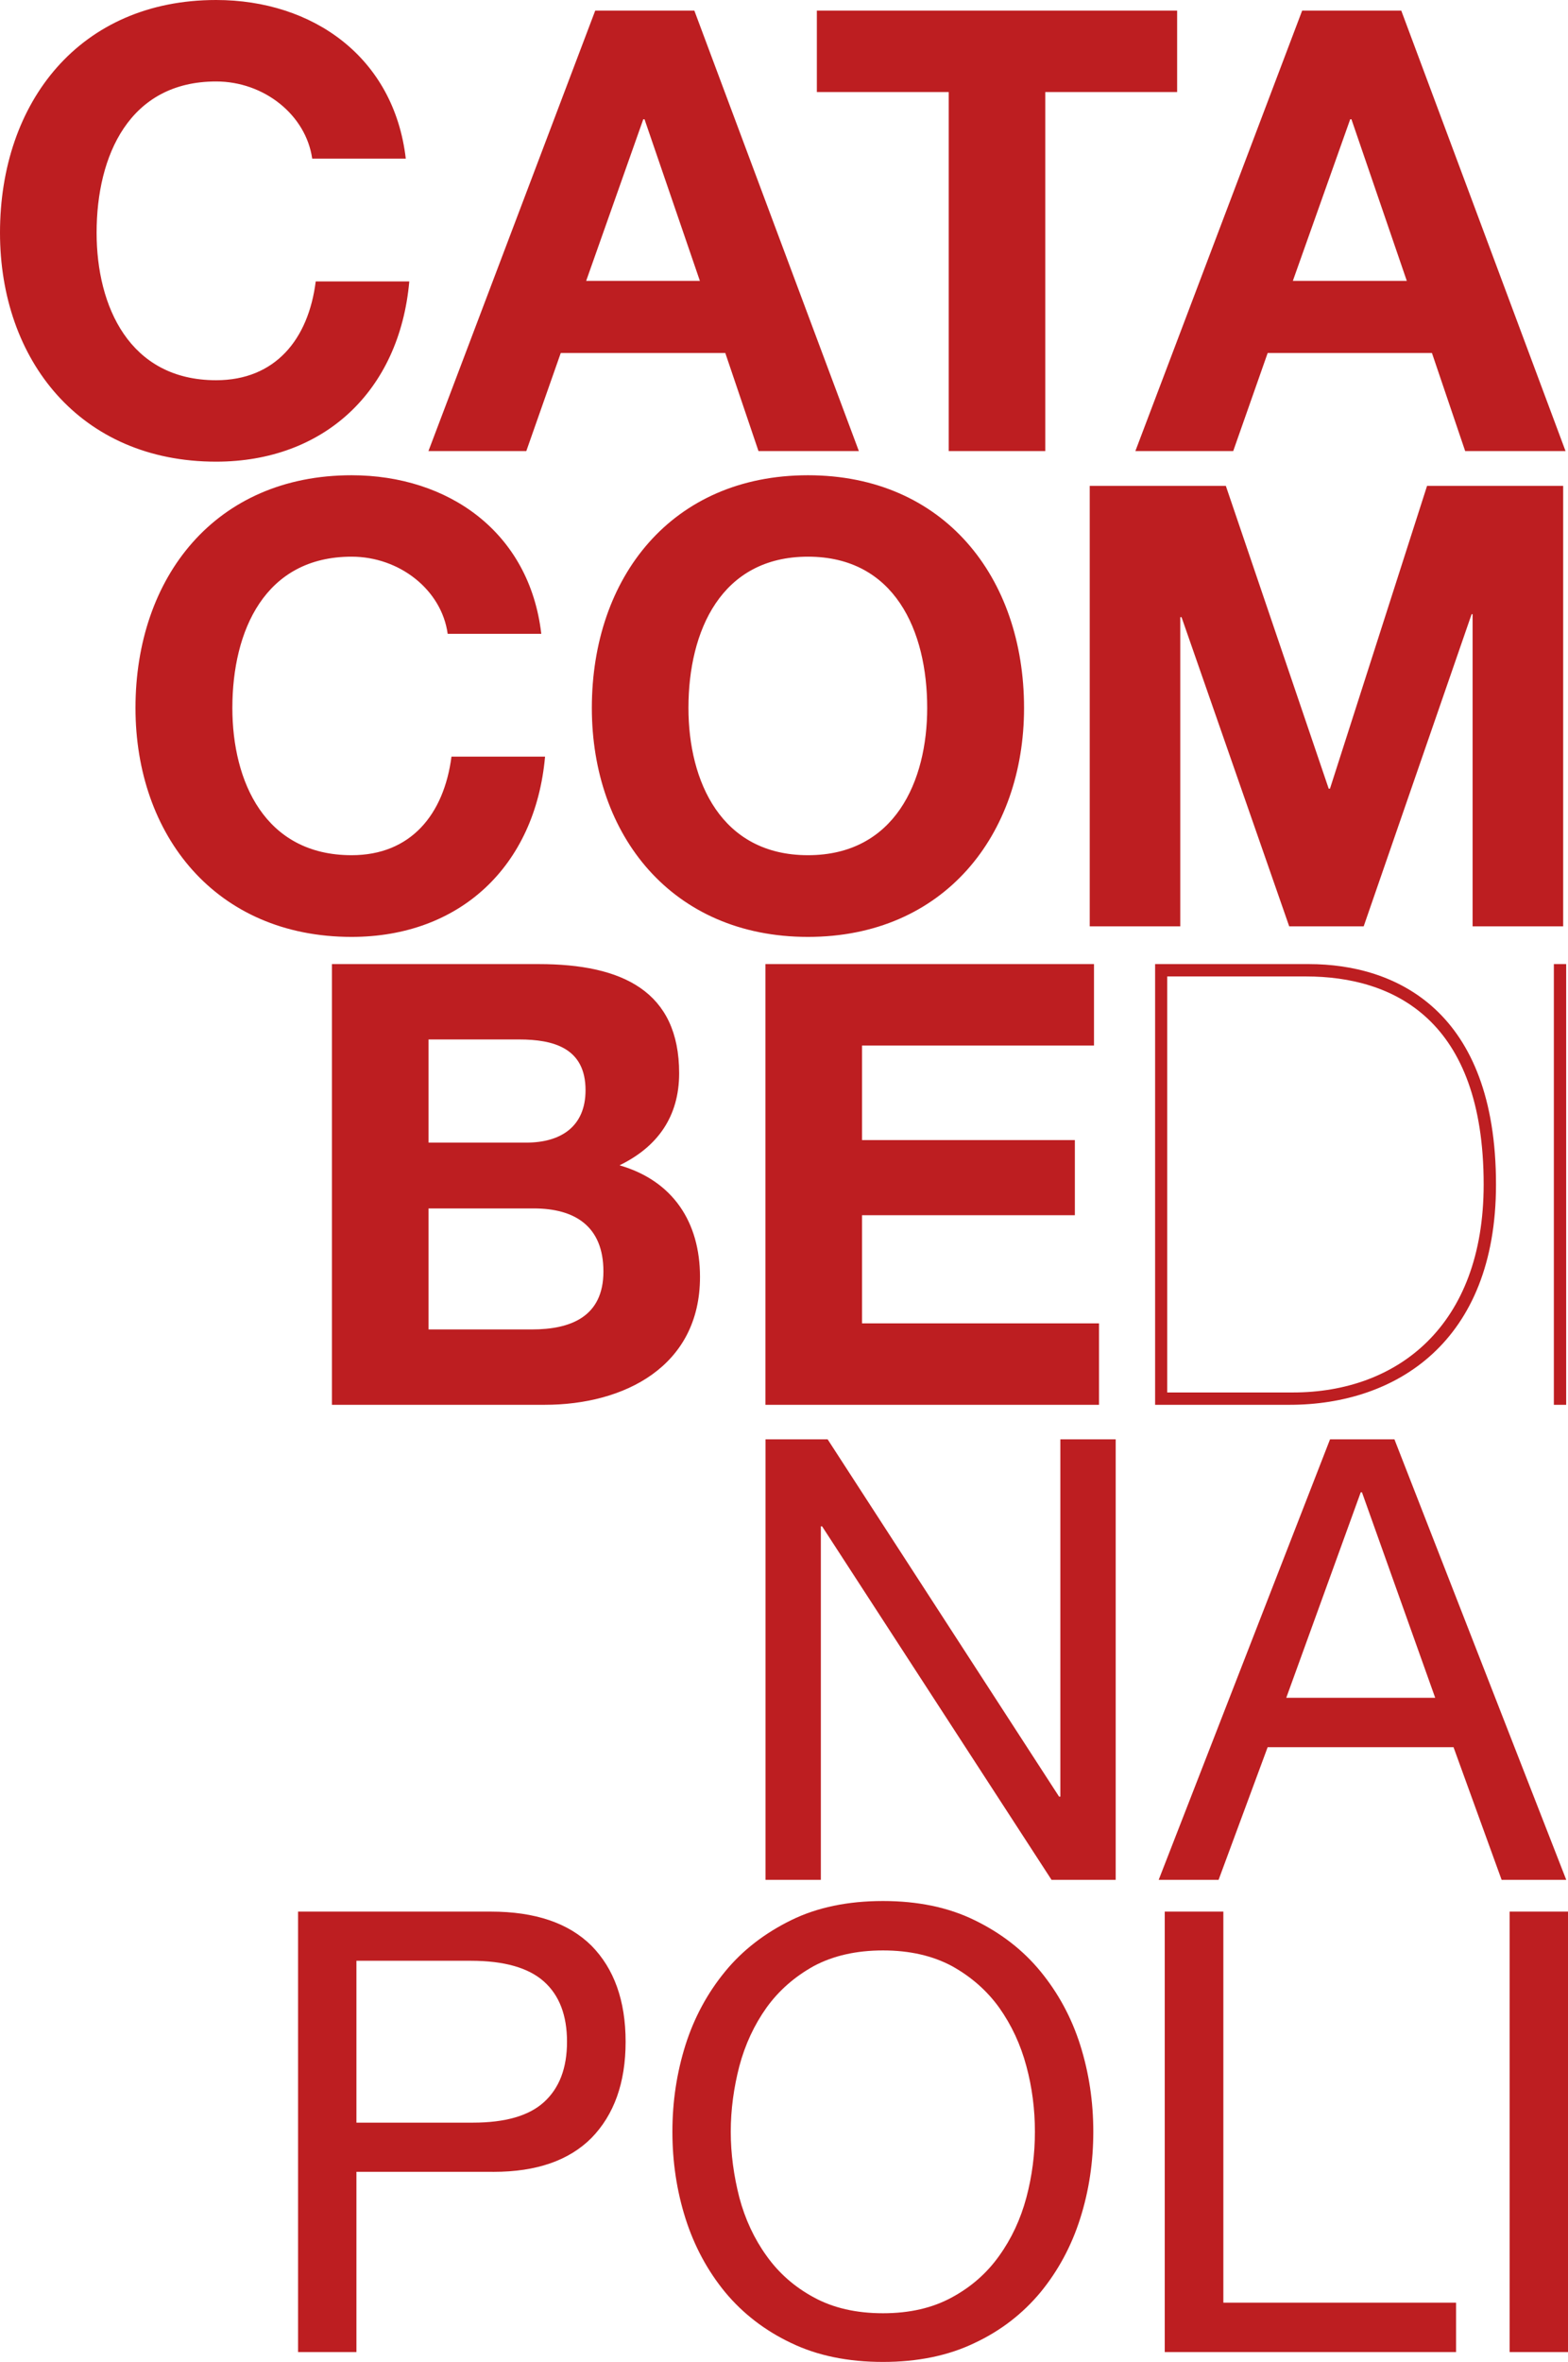 <?xml version="1.0" encoding="UTF-8"?>
<svg width="180px" height="271px" viewBox="0 0 180 271" version="1.1" xmlns="http://www.w3.org/2000/svg" xmlns:xlink="http://www.w3.org/1999/xlink">
    <g stroke="none" stroke-width="1" fill="none" fill-rule="evenodd">
        <path d="M40.917,243.546 L40.917,224.973 L54.057,224.973 C57.898,224.973 60.672,225.783 62.432,227.344 C64.222,228.938 65.09,231.25 65.09,234.262 C65.09,237.268 64.222,239.583 62.432,241.202 C60.703,242.765 57.999,243.546 54.264,243.546 L54.057,243.546 L40.917,243.546 L40.917,243.546 Z M56.338,219.332 L34.218,219.332 L34.218,269.869 L40.917,269.869 L40.917,249.187 L56.338,249.187 C56.447,249.187 56.554,249.191 56.664,249.191 C61.584,249.191 65.316,247.888 67.892,245.31 C70.489,242.648 71.818,238.975 71.818,234.262 C71.818,229.544 70.489,225.868 67.892,223.237 C65.262,220.633 61.421,219.332 56.338,219.332 L56.338,219.332 Z M140.436,219.332 L133.707,219.332 L133.707,269.869 L167.15,269.869 L167.15,264.2 L140.436,264.2 L140.436,219.332 L140.436,219.332 Z M173.3,269.869 L180,269.869 L180,219.332 L173.3,219.332 L173.3,269.869 Z M101.363,265.415 C98.3,265.415 95.644,264.809 93.422,263.593 C91.224,262.406 89.407,260.817 87.99,258.821 C86.574,256.853 85.537,254.626 84.873,252.138 C84.237,249.649 83.888,247.131 83.888,244.588 C83.888,242.039 84.237,239.523 84.873,237.067 C85.537,234.575 86.574,232.35 87.99,230.353 C89.407,228.385 91.224,226.797 93.422,225.579 C95.644,224.392 98.3,223.786 101.363,223.786 C104.424,223.786 107.052,224.392 109.274,225.579 C111.471,226.797 113.289,228.385 114.705,230.353 C116.118,232.35 117.159,234.575 117.824,237.067 C118.488,239.523 118.803,242.039 118.803,244.588 C118.803,247.131 118.488,249.649 117.824,252.138 C117.159,254.626 116.118,256.853 114.705,258.821 C113.289,260.817 111.471,262.406 109.274,263.593 C107.052,264.809 104.424,265.415 101.363,265.415 L101.363,265.415 Z M101.363,218.117 C105.348,218.117 108.87,218.839 111.875,220.315 C114.907,221.79 117.418,223.727 119.44,226.187 C121.461,228.649 122.994,231.455 124.003,234.634 C125.015,237.846 125.506,241.145 125.506,244.588 C125.506,248.028 125.015,251.355 124.003,254.538 C122.994,257.721 121.461,260.554 119.44,263.015 C117.418,265.443 114.907,267.411 111.875,268.828 C108.87,270.278 105.348,271 101.363,271 C97.347,271 93.825,270.278 90.82,268.828 C87.819,267.411 85.276,265.443 83.256,263.015 C81.231,260.554 79.702,257.721 78.69,254.538 C77.681,251.355 77.189,248.028 77.189,244.588 C77.189,241.145 77.681,237.846 78.69,234.634 C79.702,231.455 81.231,228.649 83.256,226.187 C85.276,223.727 87.819,221.79 90.82,220.315 C93.825,218.839 97.347,218.117 101.363,218.117 Z M128.076,165.146 L128.076,215.686 L120.711,215.686 L94.373,175.127 L94.229,175.127 L94.229,215.686 L87.877,215.686 L87.877,165.146 L95.009,165.146 L121.579,206.141 L121.724,206.141 L121.724,165.146 L128.076,165.146 Z M147.657,194.8 L156.206,171.223 L156.349,171.223 L164.755,194.8 L147.657,194.8 L147.657,194.8 Z M160.075,165.146 L179.799,215.686 L172.379,215.686 L166.86,200.469 L145.52,200.469 L139.889,215.686 L133.013,215.686 L152.682,165.146 L160.075,165.146 Z M49.196,152.535 L49.196,138.651 L61.27,138.651 C66.005,138.651 69.27,140.704 69.27,145.884 C69.27,151.12 65.457,152.535 61.067,152.535 L49.196,152.535 Z M49.196,131.099 L49.196,119.265 L59.594,119.265 C63.551,119.265 67.217,120.25 67.217,125.082 C67.217,129.303 64.331,131.099 60.431,131.099 L49.196,131.099 L49.196,131.099 Z M61.847,110.617 L38.106,110.617 L38.106,161.182 L62.54,161.182 C71.664,161.182 80.357,156.788 80.357,146.516 C80.357,140.211 77.239,135.468 71.116,133.704 C75.478,131.589 77.963,128.12 77.963,123.144 C77.963,113.74 71.463,110.617 61.847,110.617 L61.847,110.617 Z M125.586,110.617 L87.868,110.617 L87.868,161.182 L126.163,161.182 L126.163,151.84 L98.959,151.84 L98.959,139.43 L123.389,139.43 L123.389,130.81 L98.959,130.81 L98.959,119.962 L125.586,119.962 L125.586,110.617 L125.586,110.617 Z M133.989,159.767 L133.989,112.033 L149.903,112.033 C160.008,112.033 170.318,117.011 170.318,135.901 C170.318,152.186 160.355,159.767 148.43,159.767 L133.989,159.767 L133.989,159.767 Z M150.246,110.617 L132.601,110.617 L132.601,161.182 L148.053,161.182 C160.211,161.182 171.734,154.01 171.734,135.901 C171.734,116 160.296,110.617 150.246,110.617 L150.246,110.617 Z M178.377,161.182 L178.377,110.617 L179.79,110.617 L179.79,161.182 L178.377,161.182 Z M179.446,55.745 L179.446,106.286 L169.047,106.286 L169.047,70.469 L168.935,70.469 L156.545,106.286 L147.996,106.286 L135.637,70.815 L135.489,70.815 L135.489,106.286 L125.096,106.286 L125.096,55.745 L140.72,55.745 L152.53,90.49 L152.675,90.49 L163.821,55.745 L179.446,55.745 Z M40.362,54.529 C24.738,54.529 15.553,66.216 15.553,81.229 C15.553,95.81 24.738,107.497 40.362,107.497 C52.753,107.497 61.445,99.426 62.57,86.814 L51.828,86.814 C50.96,93.466 47.149,98.123 40.362,98.123 C30.397,98.123 26.674,89.649 26.674,81.229 C26.674,72.378 30.397,63.871 40.362,63.871 C45.877,63.871 50.7,67.691 51.392,72.726 L62.138,72.726 C60.781,61.04 51.452,54.529 40.362,54.529 M92.751,98.123 C82.786,98.123 79.031,89.649 79.031,81.229 C79.031,72.378 82.786,63.871 92.751,63.871 C102.712,63.871 106.438,72.378 106.438,81.229 C106.438,89.649 102.712,98.123 92.751,98.123 M92.751,54.529 C108.344,54.529 117.556,66.216 117.556,81.229 C117.556,95.81 108.344,107.497 92.751,107.497 C77.126,107.497 67.941,95.81 67.941,81.229 C67.941,66.216 77.126,54.529 92.751,54.529 Z M67.289,32.228 L73.844,13.687 L73.989,13.687 L80.344,32.228 L67.289,32.228 Z M79.708,1.218 L68.329,1.218 L49.183,51.755 L60.417,51.755 L64.372,40.503 L83.261,40.503 L87.071,51.755 L98.594,51.755 L79.708,1.218 M135.13,1.218 L93.772,1.218 L93.772,10.56 L108.907,10.56 L108.907,51.755 L119.994,51.755 L119.994,10.56 L135.13,10.56 L135.13,1.218 M148.413,32.228 L154.997,13.687 L155.141,13.687 L161.495,32.228 L148.413,32.228 M160.86,1.218 L149.482,1.218 L130.335,51.755 L141.568,51.755 L145.523,40.503 L164.382,40.503 L168.196,51.755 L179.718,51.755 L160.86,1.218 M24.809,0 C9.185,0 0,11.69 0,26.704 C0,41.283 9.185,52.97 24.809,52.97 C37.168,52.97 45.861,44.9 46.985,32.288 L36.244,32.288 C35.407,38.943 31.594,43.626 24.809,43.626 C14.844,43.626 11.09,35.122 11.09,26.704 C11.09,17.851 14.844,9.348 24.809,9.348 C30.325,9.348 35.119,13.193 35.84,18.2 L46.582,18.2 C45.225,6.542 35.896,0 24.809,0" fill="#BD1E21"></path>
    </g>
</svg>
